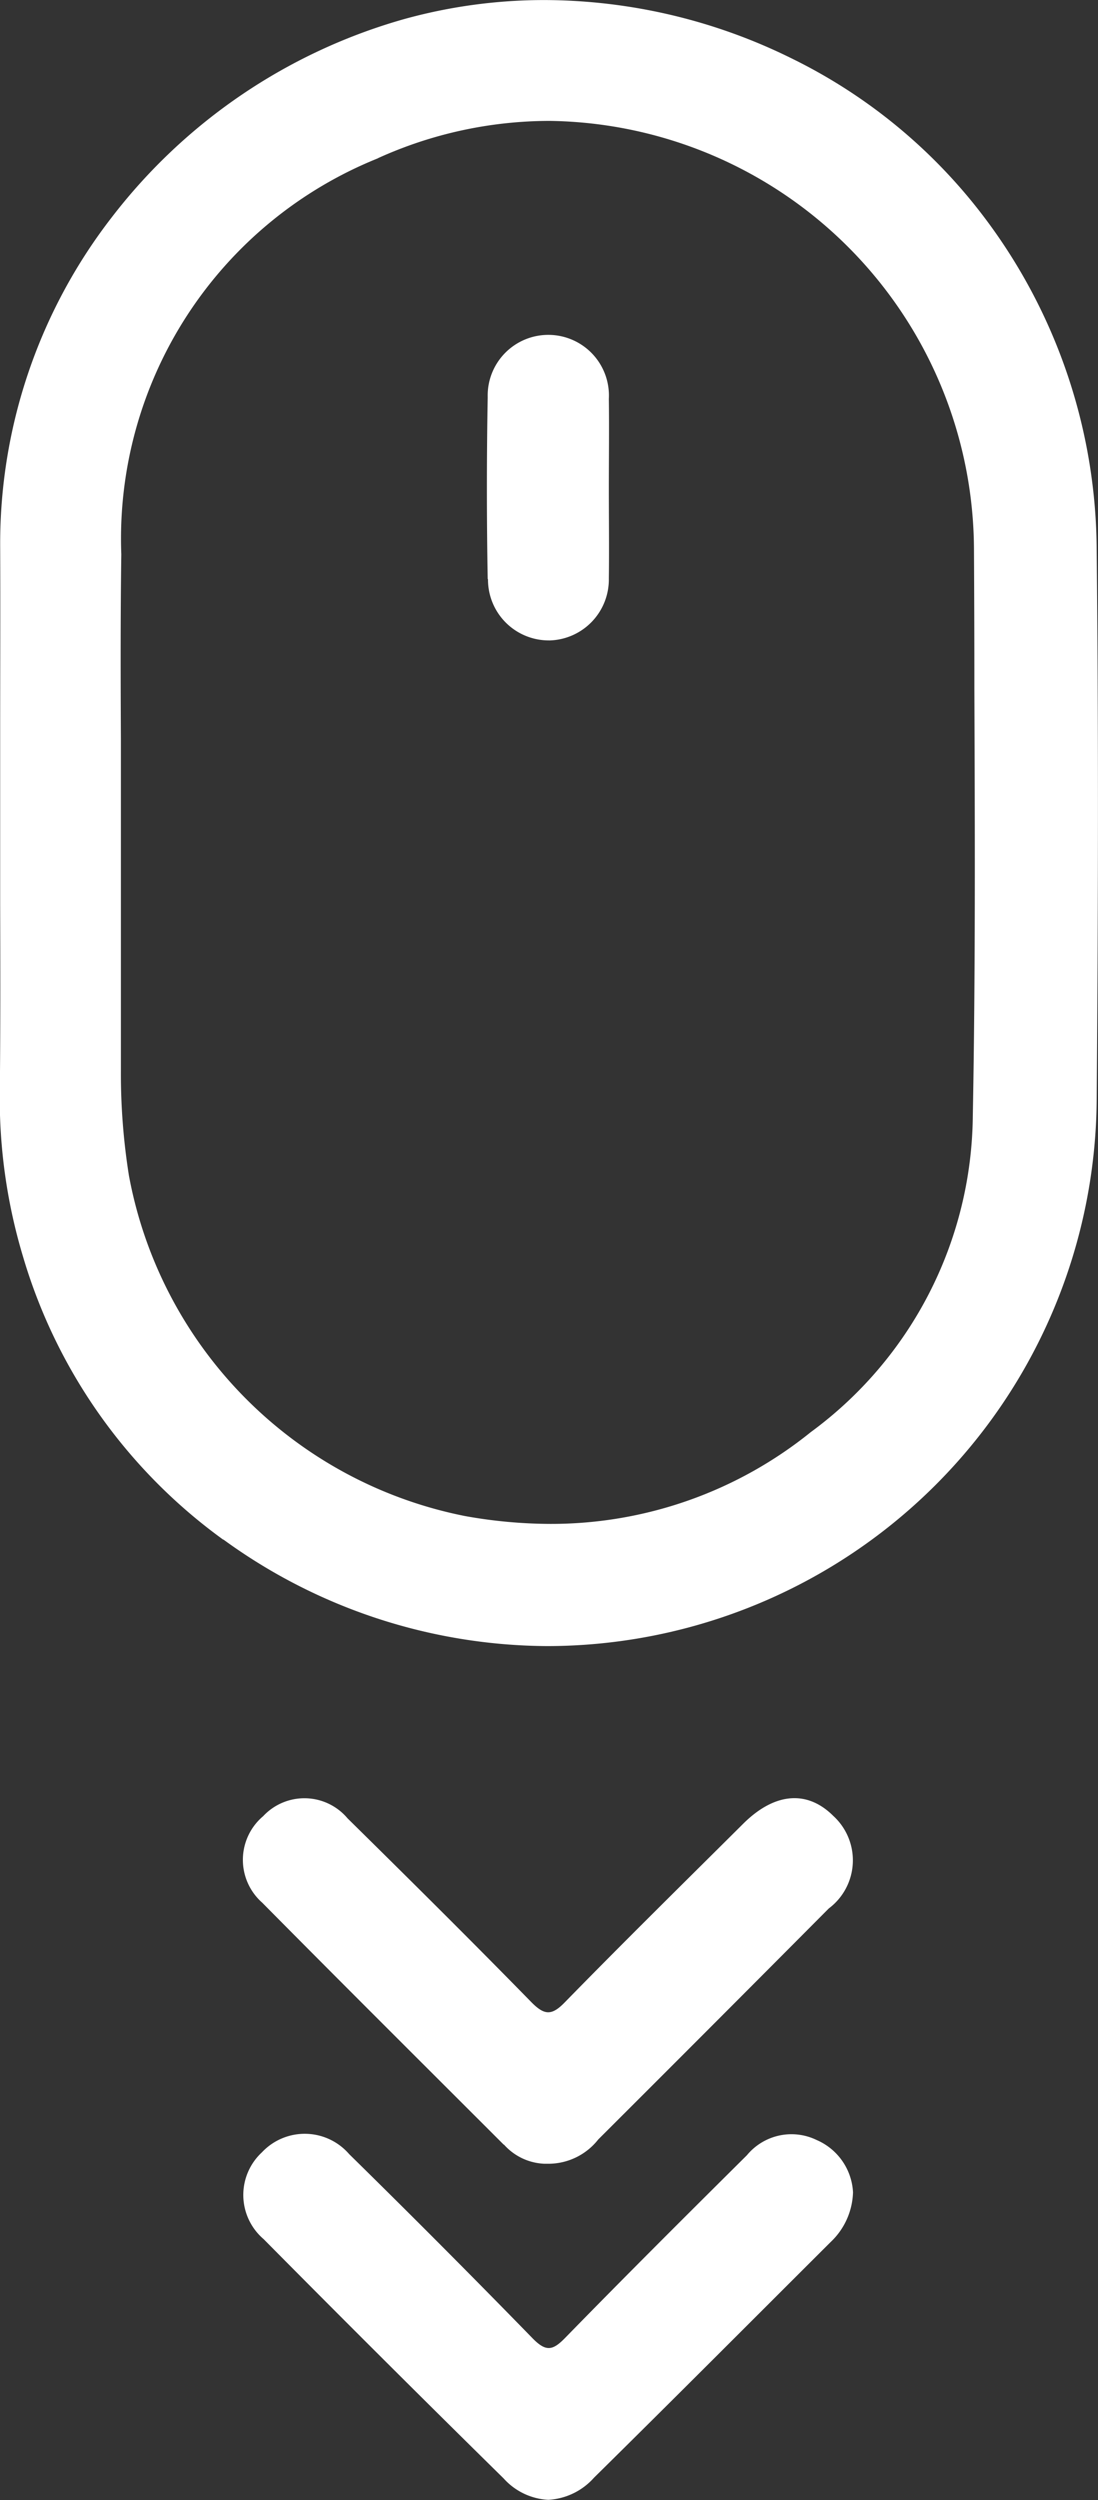 <svg id="icn_scroll" xmlns="http://www.w3.org/2000/svg" width="18.891" height="43.012" viewBox="0 0 18.891 43.012">
  <rect x="0" y="0" width="18.891" height="43.012" fill="#333333" stroke="none"/>
  <path id="scroll_PICTO" data-name="scroll PICTO" d="M999.221,1176.221q-2.078-2.045-4.13-4.118a1,1,0,0,1-.029-1.494,1.01,1.01,0,0,1,1.5.031q1.593,1.565,3.15,3.163c.24.248.356.217.576-.011,1.029-1.055,2.072-2.094,3.118-3.133a.993.993,0,0,1,1.2-.261,1.038,1.038,0,0,1,.625.9,1.226,1.226,0,0,1-.385.855c-1.356,1.352-2.707,2.709-4.071,4.054a1.136,1.136,0,0,1-.787.381A1.108,1.108,0,0,1,999.221,1176.221Zm0-5.744c-1.386-1.386-2.776-2.769-4.154-4.162a.983.983,0,0,1,.016-1.489.97.97,0,0,1,1.452.038c1.06,1.045,2.117,2.093,3.157,3.157.23.235.356.242.588,0,1.009-1.033,2.039-2.047,3.062-3.065.539-.536,1.1-.583,1.549-.135a1.035,1.035,0,0,1-.077,1.593q-1.979,1.991-3.966,3.974a1.092,1.092,0,0,1-.848.418q-.04,0-.079,0A.984.984,0,0,1,999.226,1170.477Zm-4.827-10.409a9.229,9.229,0,0,1-3.443-4.869,9.447,9.447,0,0,1-.4-2.789c.013-1.1.01-2.209.007-3.283q0-.7,0-1.406,0-.762,0-1.522c0-1.063.005-2.163,0-3.256a9.165,9.165,0,0,1,1.922-5.627,9.655,9.655,0,0,1,5.023-3.406,9.015,9.015,0,0,1,2.426-.329,9.637,9.637,0,0,1,4.238,1,9.247,9.247,0,0,1,3.332,2.751,9.561,9.561,0,0,1,1.924,5.72c.029,2.76.03,5.769,0,9.466a9.464,9.464,0,0,1-9.446,9.382A9.538,9.538,0,0,1,994.4,1160.068Zm2.662-23.764a7.053,7.053,0,0,0-4.414,6.811c-.015,1.06-.012,2.137-.007,3.181v.051q0,.706,0,1.411v1.451q0,1.4,0,2.795a11.157,11.157,0,0,0,.138,1.8,7.329,7.329,0,0,0,5.784,5.859,8.391,8.391,0,0,0,1.47.135,7.108,7.108,0,0,0,4.477-1.579,6.822,6.822,0,0,0,2.788-5.436c.046-2.448.036-4.938.027-7.346q0-1.214-.007-2.427a7.4,7.4,0,0,0-7.3-7.35A7.16,7.16,0,0,0,997.061,1136.3Zm1.89,7.24q-.028-1.565,0-3.131a1.043,1.043,0,1,1,2.084.029c.007.515,0,1.029,0,1.544s.007,1.031,0,1.544a1.049,1.049,0,0,1-1.01,1.068H1000A1.046,1.046,0,0,1,998.951,1143.544Z" transform="translate(-990.555 -1133.58)" fill="#fff"/>
</svg>
